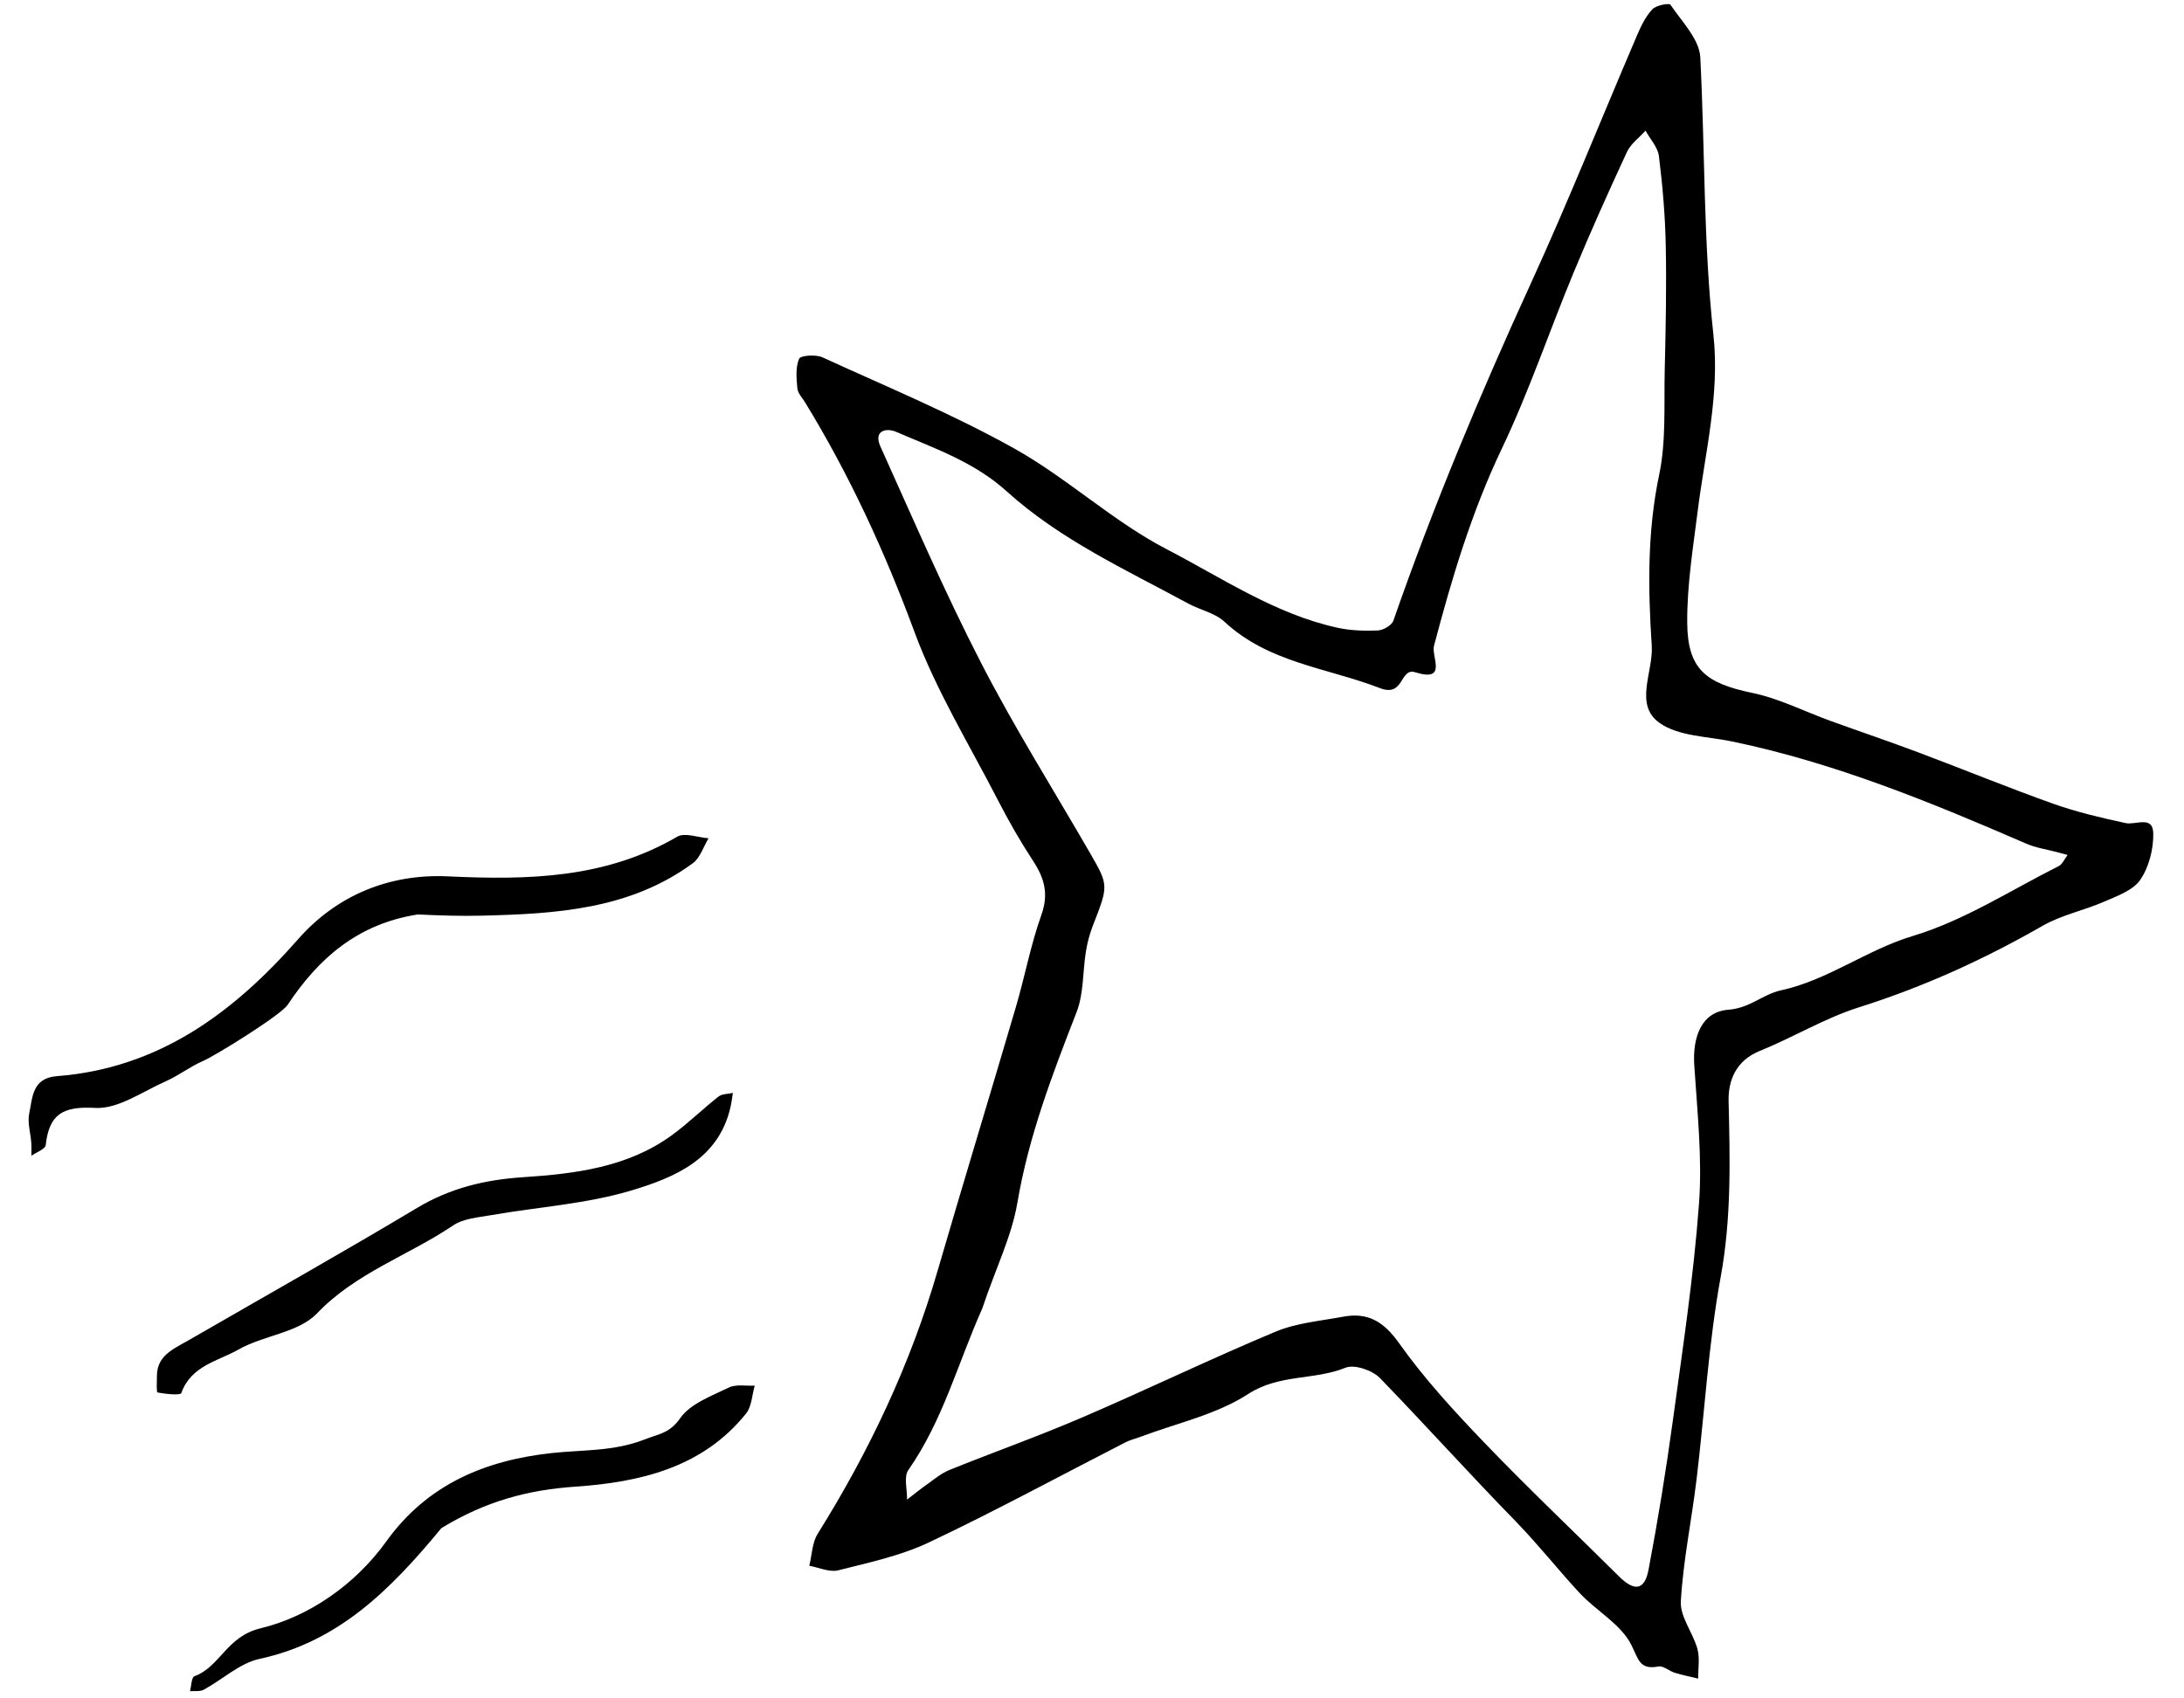<svg width="54" height="42" viewBox="0 0 54 42" fill="none" xmlns="http://www.w3.org/2000/svg">
<path d="M37.5 37.646C36.317 36.435 35.24 35.234 34.117 34.076C33.931 33.885 33.488 33.734 33.268 33.823C32.493 34.137 31.632 33.974 30.86 34.474C30.07 34.986 29.084 35.196 28.184 35.537C28.067 35.581 27.942 35.609 27.831 35.666C26.213 36.495 24.614 37.364 22.972 38.141C22.27 38.474 21.484 38.641 20.724 38.833C20.509 38.887 20.249 38.763 20.01 38.721C20.076 38.456 20.079 38.152 20.217 37.931C21.492 35.891 22.511 33.739 23.183 31.424C23.817 29.246 24.48 27.076 25.119 24.899C25.341 24.145 25.484 23.364 25.748 22.627C25.935 22.105 25.822 21.714 25.542 21.287C25.228 20.808 24.942 20.308 24.68 19.799C23.969 18.417 23.145 17.074 22.61 15.626C21.877 13.642 21.005 11.746 19.904 9.947C19.835 9.835 19.726 9.723 19.715 9.603C19.692 9.358 19.667 9.085 19.758 8.872C19.794 8.789 20.171 8.762 20.334 8.836C21.927 9.565 23.552 10.239 25.078 11.091C26.391 11.825 27.521 12.895 28.852 13.585C30.221 14.294 31.528 15.187 33.072 15.524C33.394 15.594 33.735 15.605 34.066 15.591C34.201 15.585 34.411 15.465 34.451 15.35C35.439 12.512 36.597 9.746 37.848 7.014C38.776 4.987 39.602 2.913 40.481 0.863C40.578 0.637 40.691 0.403 40.856 0.229C40.949 0.13 41.27 0.07 41.303 0.118C41.584 0.534 42.017 0.969 42.04 1.417C42.158 3.705 42.115 6 42.365 8.283C42.526 9.765 42.156 11.199 41.974 12.651C41.859 13.564 41.71 14.484 41.717 15.399C41.725 16.548 42.172 16.896 43.329 17.136C43.99 17.273 44.613 17.593 45.255 17.826C45.98 18.088 46.71 18.335 47.431 18.606C48.545 19.024 49.646 19.477 50.767 19.876C51.347 20.082 51.953 20.224 52.556 20.354C52.809 20.409 53.232 20.156 53.24 20.61C53.247 20.996 53.134 21.444 52.918 21.758C52.738 22.021 52.345 22.158 52.024 22.298C51.526 22.516 50.973 22.626 50.507 22.893C49.059 23.724 47.557 24.407 45.961 24.911C45.115 25.179 44.337 25.655 43.508 25.99C42.922 26.228 42.727 26.721 42.74 27.233C42.775 28.689 42.811 30.126 42.544 31.581C42.242 33.229 42.149 34.915 41.948 36.583C41.827 37.59 41.617 38.59 41.559 39.599C41.537 39.981 41.858 40.373 41.969 40.775C42.032 41.005 41.985 41.264 41.988 41.511C41.794 41.463 41.598 41.424 41.408 41.366C41.27 41.324 41.129 41.189 41.01 41.211C40.541 41.297 40.52 41.052 40.337 40.681C40.081 40.165 39.467 39.837 39.05 39.387C38.54 38.837 38.075 38.245 37.5 37.646ZM24.286 32.361C23.688 33.696 23.314 35.13 22.459 36.353C22.341 36.522 22.433 36.837 22.427 37.084C22.595 36.955 22.759 36.822 22.931 36.7C23.107 36.575 23.279 36.43 23.476 36.351C24.566 35.911 25.675 35.518 26.754 35.054C28.356 34.366 29.928 33.605 31.537 32.932C32.055 32.715 32.647 32.666 33.21 32.561C33.823 32.447 34.214 32.682 34.594 33.218C35.217 34.096 35.956 34.9 36.704 35.679C37.784 36.805 38.918 37.878 40.025 38.978C40.411 39.362 40.664 39.333 40.761 38.815C40.991 37.603 41.19 36.385 41.357 35.163C41.602 33.369 41.875 31.575 42.008 29.772C42.092 28.636 41.965 27.482 41.891 26.339C41.847 25.65 42.066 25.02 42.735 24.97C43.268 24.93 43.591 24.586 44.032 24.491C45.201 24.237 46.151 23.49 47.298 23.145C48.558 22.767 49.707 22.019 50.899 21.42C50.995 21.372 51.048 21.237 51.121 21.142L50.865 21.074C50.61 21.005 50.34 20.968 50.1 20.863C47.737 19.838 45.359 18.861 42.822 18.335C42.216 18.209 41.509 18.21 41.038 17.881C40.392 17.431 40.882 16.614 40.84 15.971C40.748 14.566 40.727 13.153 41.023 11.743C41.199 10.904 41.14 10.012 41.161 9.144C41.186 8.115 41.207 7.086 41.186 6.057C41.171 5.324 41.108 4.589 41.017 3.861C40.99 3.641 40.801 3.441 40.686 3.231C40.53 3.405 40.322 3.554 40.228 3.756C39.769 4.745 39.322 5.741 38.905 6.748C38.305 8.195 37.805 9.686 37.132 11.097C36.384 12.665 35.895 14.305 35.456 15.971C35.385 16.237 35.801 16.878 34.993 16.625C34.603 16.504 34.727 17.252 34.118 17.016C32.817 16.513 31.369 16.394 30.276 15.376C30.043 15.159 29.68 15.087 29.387 14.929C27.836 14.089 26.21 13.344 24.894 12.153C24.086 11.422 23.117 11.094 22.17 10.684C21.907 10.569 21.591 10.65 21.769 11.043C22.577 12.833 23.355 14.64 24.253 16.384C25.079 17.991 26.045 19.525 26.949 21.091C27.414 21.897 27.41 21.896 27.021 22.891C26.942 23.097 26.884 23.311 26.85 23.529C26.768 24.03 26.798 24.569 26.619 25.029C26.02 26.568 25.434 28.098 25.155 29.743C25.014 30.578 24.616 31.369 24.286 32.361ZM10.329 22.614C8.837 22.848 7.871 23.705 7.11 24.852C6.945 25.1 5.339 26.099 5.021 26.237C4.701 26.375 4.418 26.598 4.099 26.739C3.524 26.993 2.922 27.43 2.353 27.398C1.551 27.353 1.215 27.553 1.13 28.318C1.119 28.418 0.899 28.494 0.776 28.581C0.775 28.474 0.781 28.366 0.773 28.259C0.756 28.015 0.675 27.76 0.723 27.532C0.806 27.14 0.793 26.66 1.405 26.613C3.918 26.418 5.761 25.057 7.368 23.229C8.331 22.132 9.635 21.603 11.082 21.672C13.054 21.765 14.971 21.727 16.744 20.691C16.931 20.582 17.257 20.711 17.519 20.73C17.392 20.939 17.312 21.214 17.129 21.348C15.567 22.495 13.736 22.6 11.896 22.644C11.404 22.656 10.911 22.641 10.329 22.614ZM4.818 33.055C6.728 31.953 8.534 30.936 10.312 29.871C11.13 29.381 11.989 29.174 12.93 29.112C14.221 29.026 15.516 28.87 16.611 28.074C17.015 27.78 17.373 27.425 17.767 27.116C17.854 27.048 18.001 27.055 18.121 27.027C18.101 27.147 18.087 27.268 18.06 27.386C17.764 28.667 16.68 29.116 15.637 29.432C14.515 29.772 13.314 29.846 12.149 30.049C11.827 30.106 11.46 30.131 11.204 30.304C10.098 31.05 8.803 31.47 7.835 32.482C7.378 32.959 6.515 33.021 5.895 33.374C5.391 33.66 4.723 33.772 4.484 34.448C4.461 34.512 4.094 34.472 3.895 34.435C3.865 34.429 3.879 34.171 3.88 34.029C3.881 33.48 4.339 33.343 4.818 33.055ZM10.914 37.789C9.643 39.331 8.359 40.604 6.417 41.023C5.926 41.129 5.501 41.534 5.037 41.786C4.944 41.836 4.812 41.812 4.697 41.822C4.732 41.695 4.734 41.48 4.805 41.453C5.448 41.218 5.594 40.471 6.442 40.267C7.633 39.981 8.783 39.189 9.553 38.116C10.568 36.702 12.004 36.112 13.635 35.934C14.41 35.849 15.17 35.898 15.941 35.596C16.298 35.456 16.558 35.444 16.818 35.071C17.069 34.711 17.591 34.523 18.021 34.313C18.199 34.226 18.445 34.277 18.661 34.266C18.593 34.498 18.588 34.779 18.448 34.954C17.369 36.301 15.811 36.655 14.226 36.764C13.059 36.844 12.01 37.121 10.914 37.789Z" fill="black"/>
</svg>
